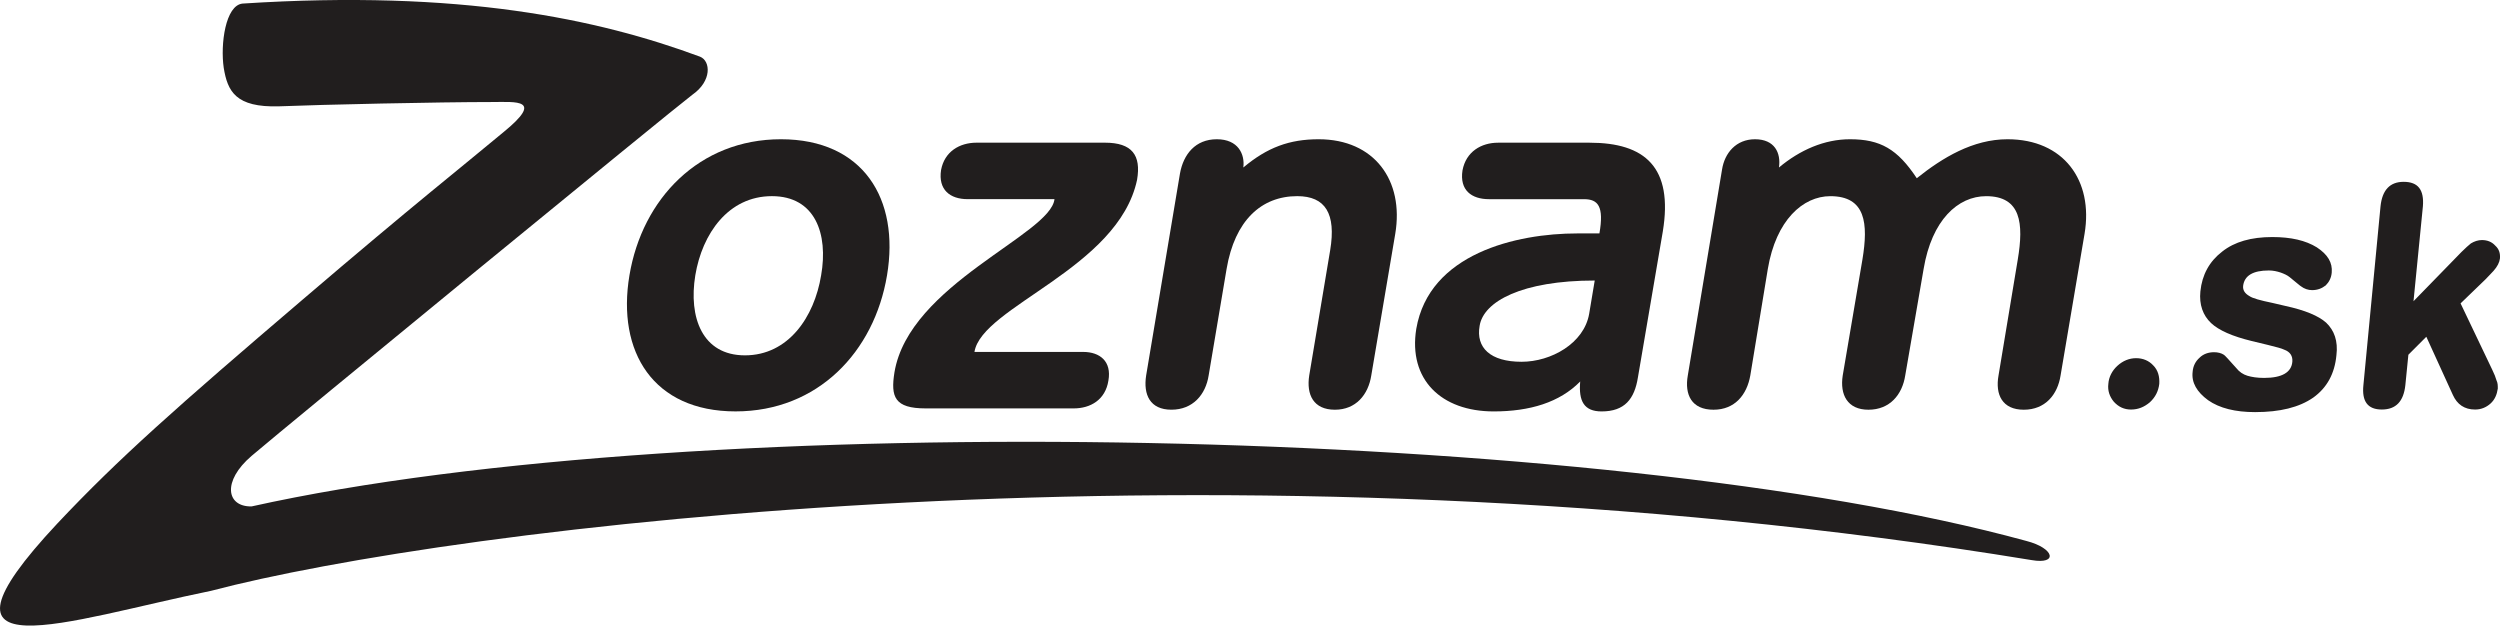 <?xml version="1.0" encoding="UTF-8" standalone="no"?>
<svg
   xmlns:dc="http://purl.org/dc/elements/1.1/"
   xmlns:cc="http://creativecommons.org/ns#"
   xmlns:rdf="http://www.w3.org/1999/02/22-rdf-syntax-ns#"
   xmlns:svg="http://www.w3.org/2000/svg"
   xmlns="http://www.w3.org/2000/svg"
   id="svg340"
   version="1.1"
   viewBox="0 0 100 25.023"
   height="25.023mm"
   width="100mm">
  <defs
     id="defs334" />
  <g
     transform="translate(-33.911,-103.06)"
     id="layer1">
    <path
       id="path11"
       d="m 43.613,103.203 c 8.73,-0.564 14.225,0.616 18.299,2.124 0.429,0.171 0.48,0.976 -0.307,1.523 -0.754,0.565 -16.315,13.317 -17.632,14.447 -1.181,1.01 -1.01,2.037 0,2.02 17.901,-3.983 54.114,-3.24 70.986,1.379 1.14,0.292 1.282,0.954 0.219,0.768 -32.321,-5.301 -63.42,-1.248 -72.821,1.228 -5.775,1.18 -11.873,3.42 -6.154,-2.69 2.447,-2.602 4.793,-4.673 9.807,-8.953 4.486,-3.834 6.386,-5.323 8.028,-6.693 1.661,-1.352 0.514,-1.215 -0.445,-1.215 -2.106,0 -6.83,0.103 -8.525,0.172 -1.729,0.051 -2.055,-0.599 -2.208,-1.541 -0.138,-0.941 0.068,-2.5 0.752,-2.569"
       style="fill:#211e1e;fill-opacity:1;fill-rule:evenodd;stroke:none;stroke-width:0.353" />
    <path
       id="path13"
       d="m 66.756,114.073 c -0.274,1.678 -1.317,3.201 -3.047,3.201 -1.712,0 -2.26,-1.523 -1.986,-3.201 0.274,-1.661 1.319,-3.167 3.065,-3.167 1.729,0 2.26,1.506 1.968,3.167 m 2.636,0 c 0.514,-3.063 -0.958,-5.443 -4.244,-5.443 -3.27,0 -5.547,2.38 -6.059,5.443 -0.514,3.065 0.958,5.443 4.244,5.443 3.287,0 5.547,-2.378 6.059,-5.443"
       style="fill:#211e1e;fill-opacity:1;fill-rule:evenodd;stroke:none;stroke-width:0.353" />
    <path
       id="path15"
       d="m 72.614,111.026 c -0.701,0 -1.181,-0.376 -1.061,-1.163 0.136,-0.737 0.736,-1.096 1.421,-1.096 h 5.135 c 1.079,0 1.455,0.496 1.284,1.488 -0.752,3.543 -6.214,5.067 -6.504,6.882 h 4.348 c 0.668,0 1.147,0.376 1.01,1.147 -0.12,0.77 -0.719,1.112 -1.386,1.112 h -5.923 c -1.25,0 -1.404,-0.462 -1.25,-1.437 0.582,-3.526 6.248,-5.512 6.402,-6.933 z m 0,0"
       style="fill:#211e1e;fill-opacity:1;fill-rule:evenodd;stroke:none;stroke-width:0.353" />
    <path
       id="path17"
       d="m 81.11,110 c 0.138,-0.77 0.617,-1.37 1.473,-1.37 0.856,0 1.129,0.599 1.061,1.13 0.958,-0.805 1.849,-1.13 3.012,-1.13 2.226,0 3.424,1.644 3.065,3.783 l -0.959,5.666 c -0.12,0.77 -0.616,1.37 -1.455,1.37 -0.856,0 -1.147,-0.599 -1.027,-1.37 l 0.839,-5.016 c 0.24,-1.455 -0.189,-2.157 -1.319,-2.157 -1.437,0 -2.498,0.976 -2.825,2.91 l -0.718,4.262 c -0.12,0.77 -0.634,1.37 -1.49,1.37 -0.856,0 -1.13,-0.599 -1.01,-1.37 z m 0,0"
       style="fill:#211e1e;fill-opacity:1;fill-rule:evenodd;stroke:none;stroke-width:0.353" />
    <path
       id="path19"
       d="m 97.477,115.614 c -0.204,1.181 -1.523,1.917 -2.704,1.917 -1.25,0 -1.831,-0.565 -1.677,-1.437 0.153,-0.976 1.694,-1.813 4.604,-1.813 z m 2.945,-3.287 c 0.427,-2.585 -0.719,-3.559 -2.927,-3.559 h -3.663 c -0.668,0 -1.284,0.358 -1.422,1.112 -0.119,0.787 0.361,1.147 1.062,1.147 h 3.801 c 0.564,0 0.803,0.291 0.615,1.37 h -0.889 c -2.431,0 -5.923,0.805 -6.437,3.817 -0.325,2.02 0.992,3.303 3.098,3.303 1.439,0 2.636,-0.358 3.459,-1.198 -0.069,0.787 0.154,1.198 0.856,1.198 0.923,0 1.317,-0.496 1.454,-1.368 z m 0,0"
       style="fill:#211e1e;fill-opacity:1;fill-rule:evenodd;stroke:none;stroke-width:0.353" />
    <path
       id="path21"
       d="m 102.792,109.845 c 0.103,-0.667 0.565,-1.215 1.319,-1.215 0.787,0 1.043,0.548 0.958,1.13 0.839,-0.701 1.815,-1.13 2.842,-1.13 1.215,0 1.9,0.394 2.671,1.559 1.028,-0.821 2.242,-1.559 3.63,-1.559 2.242,0 3.441,1.644 3.081,3.783 l -0.959,5.666 c -0.12,0.77 -0.616,1.37 -1.472,1.37 -0.856,0 -1.148,-0.599 -1.01,-1.37 l 0.77,-4.638 c 0.24,-1.439 0.136,-2.534 -1.266,-2.534 -1.13,0 -2.175,0.959 -2.5,2.91 l -0.736,4.262 c -0.12,0.77 -0.617,1.37 -1.473,1.37 -0.838,0 -1.147,-0.599 -1.027,-1.37 l 0.788,-4.638 c 0.238,-1.439 0.136,-2.534 -1.284,-2.534 -1.096,0 -2.173,0.959 -2.5,2.91 l -0.701,4.262 c -0.136,0.77 -0.616,1.37 -1.472,1.37 -0.874,0 -1.164,-0.599 -1.028,-1.37 z m 0,0"
       style="fill:#211e1e;fill-opacity:1;fill-rule:evenodd;stroke:none;stroke-width:0.353" />
    <path
       id="path23"
       d="m 130.125,118.465 c -0.069,0.65 -0.376,0.976 -0.941,0.976 -0.565,0 -0.805,-0.325 -0.737,-0.976 l 0.685,-7.155 c 0.069,-0.652 0.378,-0.977 0.925,-0.977 0.583,0 0.821,0.325 0.77,0.977 l -0.376,3.799 1.917,-1.968 c 0.154,-0.154 0.291,-0.274 0.376,-0.343 0.138,-0.085 0.292,-0.136 0.445,-0.136 0.205,0 0.394,0.068 0.531,0.222 0.154,0.138 0.205,0.309 0.189,0.514 -0.017,0.153 -0.103,0.325 -0.256,0.496 -0.052,0.051 -0.154,0.171 -0.325,0.342 l -0.994,0.959 1.266,2.653 c 0.085,0.172 0.138,0.309 0.172,0.429 0.051,0.103 0.051,0.205 0.051,0.325 -0.035,0.24 -0.12,0.445 -0.291,0.599 -0.171,0.153 -0.376,0.24 -0.617,0.24 -0.427,0 -0.718,-0.205 -0.889,-0.583 l -1.062,-2.328 -0.718,0.719 z m -6.146,-1.764 c -0.77,-0.187 -1.317,-0.427 -1.626,-0.719 -0.325,-0.307 -0.48,-0.736 -0.427,-1.266 0.068,-0.667 0.36,-1.198 0.872,-1.592 0.496,-0.394 1.164,-0.582 2.004,-0.582 0.752,0 1.334,0.136 1.78,0.411 0.444,0.291 0.633,0.616 0.598,1.01 -0.017,0.205 -0.102,0.376 -0.24,0.513 -0.154,0.12 -0.325,0.189 -0.547,0.189 -0.154,0 -0.309,-0.051 -0.445,-0.154 -0.035,-0.017 -0.189,-0.154 -0.445,-0.36 -0.103,-0.085 -0.223,-0.136 -0.36,-0.187 -0.154,-0.051 -0.307,-0.085 -0.48,-0.085 -0.633,0 -0.976,0.205 -1.027,0.616 -0.018,0.171 0.069,0.307 0.256,0.411 0.12,0.085 0.429,0.171 0.925,0.273 l 0.514,0.12 c 0.787,0.172 1.317,0.394 1.626,0.668 0.325,0.309 0.48,0.736 0.411,1.301 -0.069,0.736 -0.376,1.301 -0.925,1.695 -0.565,0.393 -1.335,0.582 -2.328,0.582 -0.788,0 -1.421,-0.154 -1.882,-0.478 -0.446,-0.327 -0.668,-0.703 -0.617,-1.131 0.018,-0.24 0.12,-0.427 0.274,-0.564 0.154,-0.154 0.36,-0.223 0.582,-0.223 0.154,0 0.291,0.035 0.394,0.103 0.035,0.017 0.189,0.187 0.496,0.531 0.12,0.153 0.274,0.256 0.445,0.307 0.171,0.052 0.394,0.087 0.668,0.087 0.718,0 1.096,-0.223 1.13,-0.652 0.017,-0.222 -0.087,-0.393 -0.327,-0.478 -0.102,-0.052 -0.307,-0.103 -0.65,-0.189 z m -5.734,1.712 c 0.017,-0.273 0.154,-0.531 0.36,-0.719 0.222,-0.204 0.48,-0.307 0.752,-0.307 0.274,0 0.514,0.103 0.685,0.291 0.189,0.189 0.258,0.445 0.24,0.736 -0.035,0.291 -0.154,0.531 -0.376,0.737 -0.222,0.187 -0.462,0.291 -0.754,0.291 -0.273,0 -0.496,-0.103 -0.685,-0.309 -0.171,-0.205 -0.256,-0.444 -0.222,-0.719"
       style="fill:#211e1e;fill-opacity:1;fill-rule:evenodd;stroke:none;stroke-width:0.353" />
  </g>
</svg>
